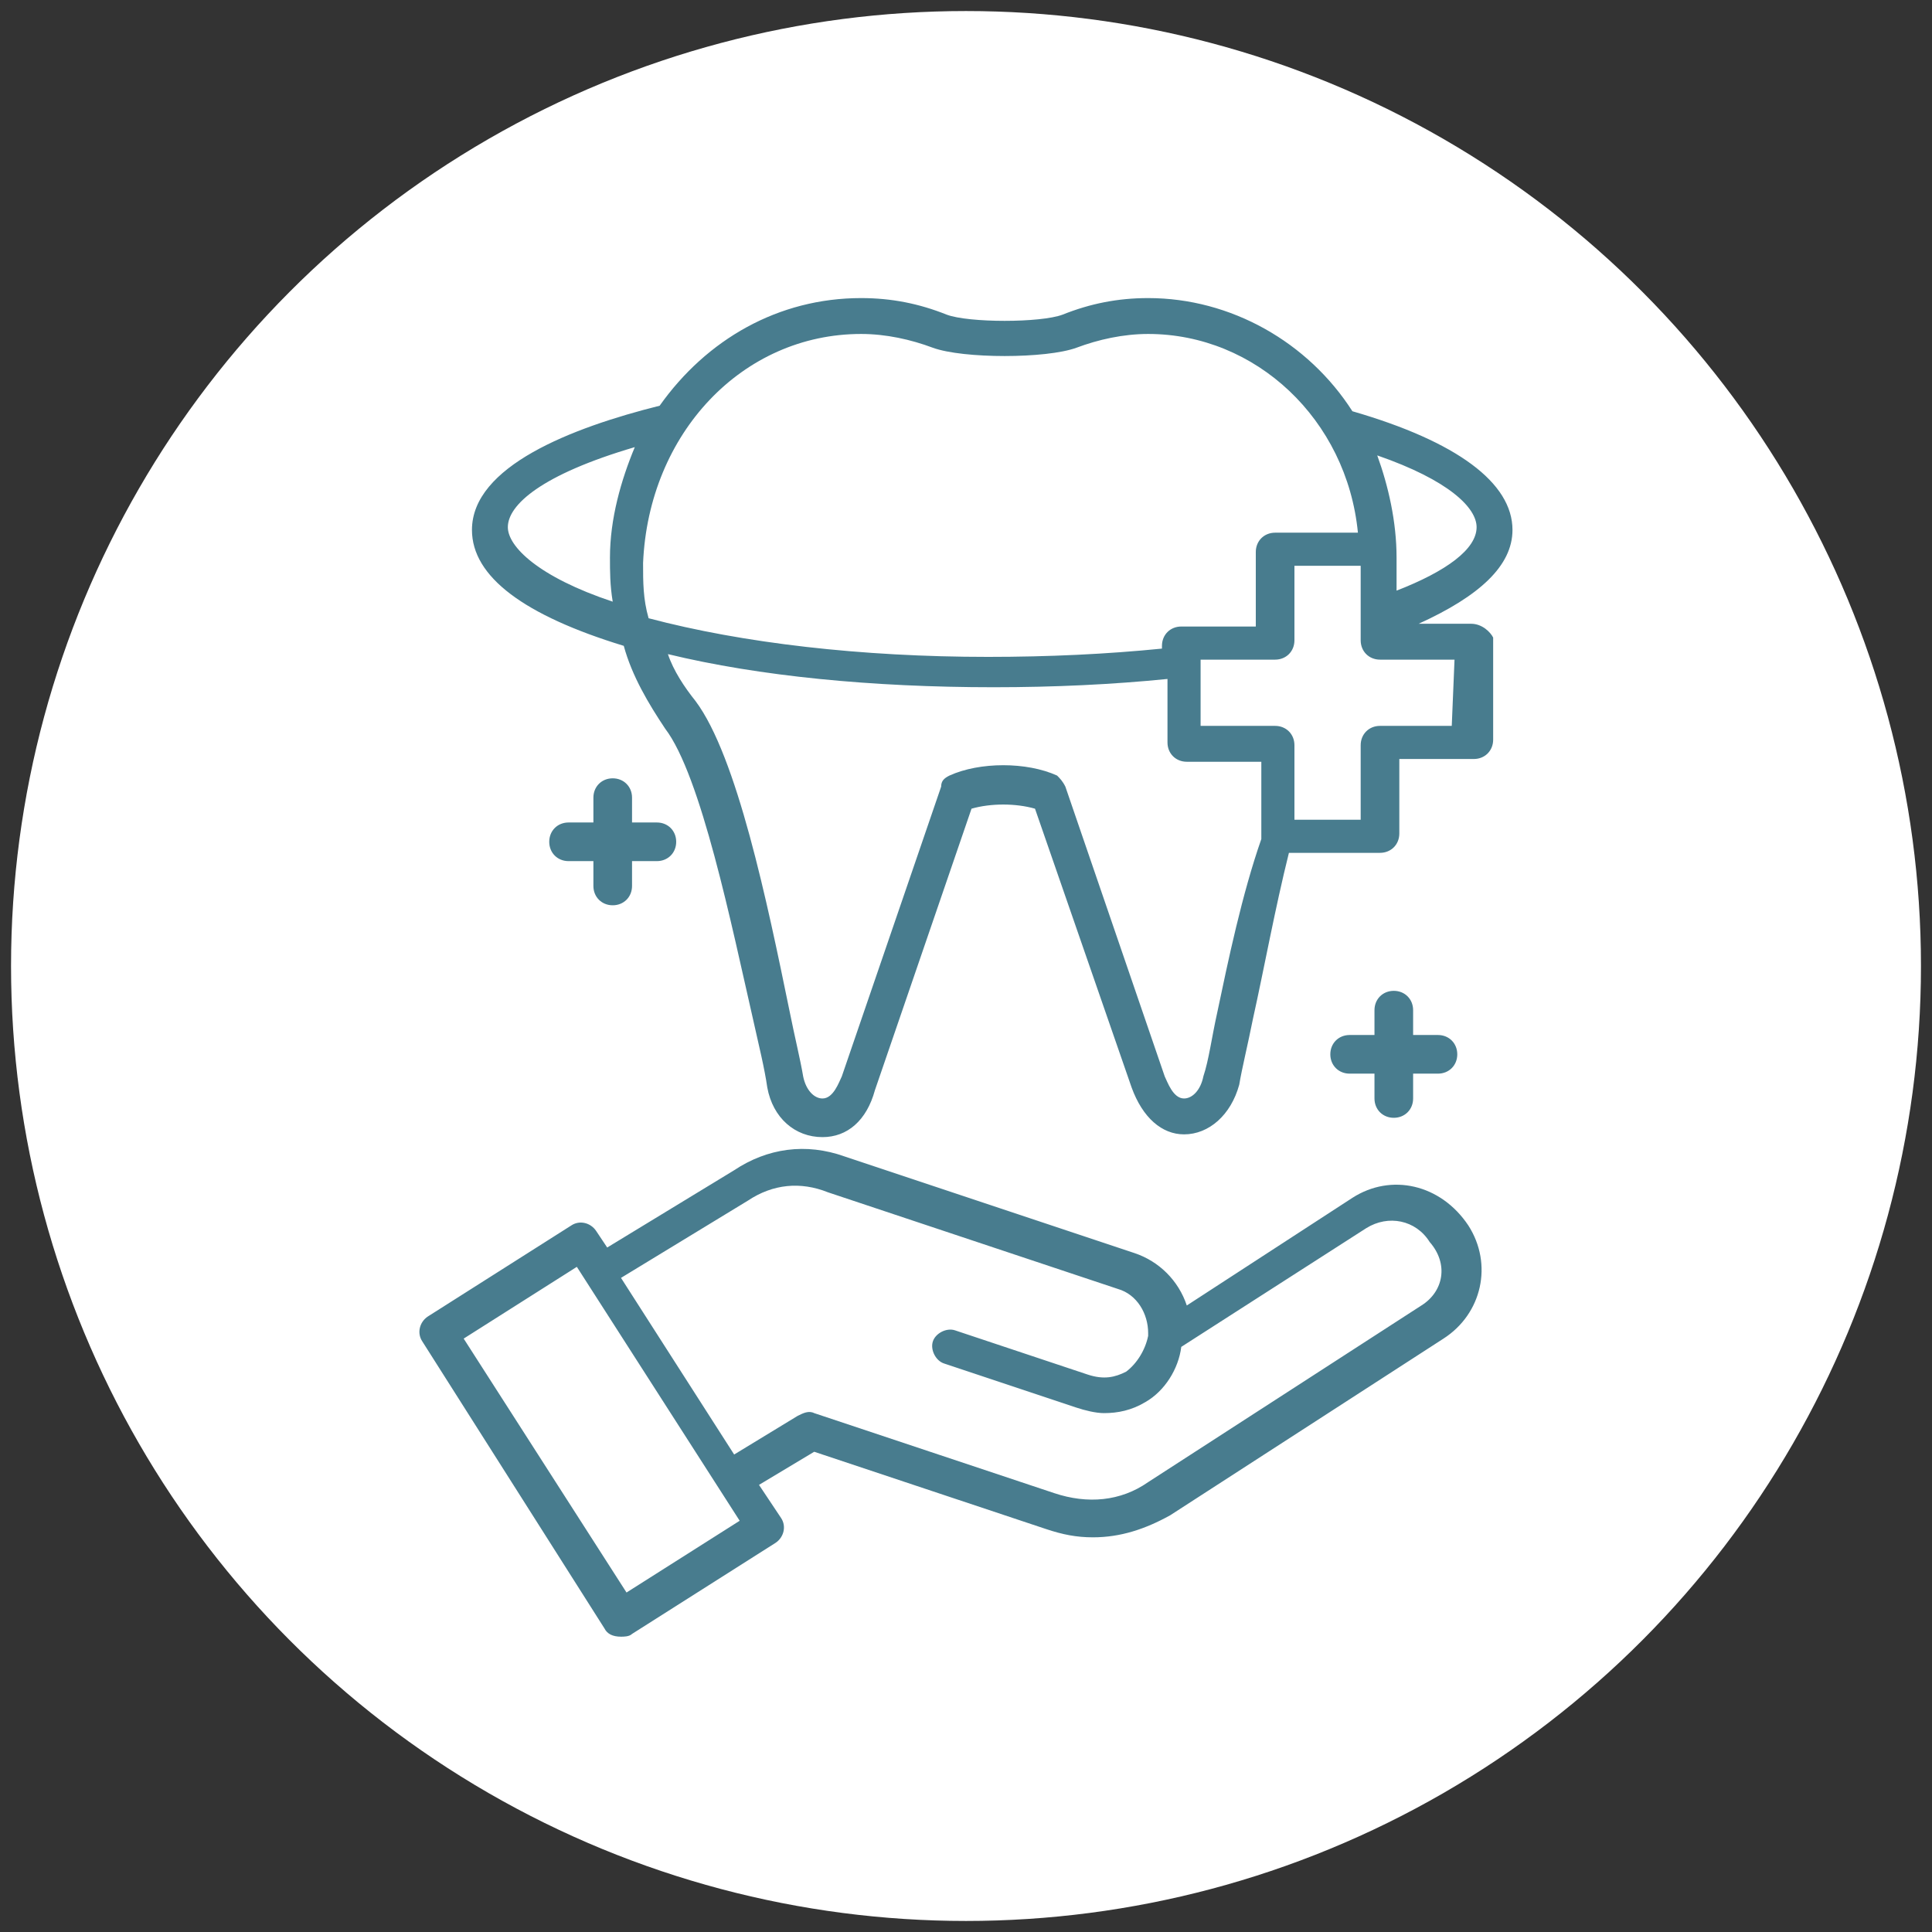 <?xml version="1.0" encoding="utf-8"?>
<!-- Generator: Adobe Illustrator 26.0.1, SVG Export Plug-In . SVG Version: 6.00 Build 0)  -->
<svg version="1.1" id="Layer_1" xmlns="http://www.w3.org/2000/svg" xmlns:xlink="http://www.w3.org/1999/xlink" x="0px" y="0px"
	 viewBox="0 0 70 70" style="enable-background:new 0 0 70 70;" xml:space="preserve">
<rect x="0" y="0" width="70" height="70" fill="#333333" stroke="none"/>
<style type="text/css">
	.st0{fill:#E7F5DD;}
	.st1{fill:#487C8E;}
	.st2{fill:#FFFFFF;}
</style>
<g>
	<circle class="st2" cx="35" cy="35" r="34.6"/>
	<g>
		<path class="st1" d="M53.3,22.6h-1.9c2.2-1,3.4-2.1,3.4-3.4c0-1.7-2-3.2-5.8-4.3c-1.6-2.5-4.4-4.1-7.4-4.1c-1.1,0-2.1,0.2-3.1,0.6
			c-0.8,0.3-3.4,0.3-4.2,0c-1-0.4-2-0.6-3.1-0.6c-3,0-5.6,1.5-7.3,3.9c-3.2,0.8-6.8,2.2-6.8,4.5c0,1.7,1.9,3.1,5.5,4.2
			c0.3,1.1,0.9,2.1,1.5,3c1.3,1.7,2.4,7.1,3.2,10.6c0.2,0.9,0.4,1.7,0.5,2.4c0.2,1.1,1,1.8,2,1.8c0.9,0,1.6-0.6,1.9-1.7l3.5-10.2
			c0.7-0.2,1.6-0.2,2.3,0L41,39.4c0.4,1.1,1.1,1.7,1.9,1.7c0.9,0,1.7-0.7,2-1.8c0.1-0.6,0.3-1.4,0.5-2.4c0.4-1.8,0.8-4,1.3-6H50
			c0.4,0,0.7-0.3,0.7-0.7l0,0v-2.7h2.7c0.4,0,0.7-0.3,0.7-0.7v0v-3.7C54,22.9,53.7,22.6,53.3,22.6C53.3,22.6,53.3,22.6,53.3,22.6
			L53.3,22.6z M53.5,19.1c0,0.8-1.1,1.6-2.9,2.3v-0.7c0-0.2,0-0.3,0-0.5c0-1.3-0.3-2.6-0.7-3.7C52.5,17.4,53.5,18.4,53.5,19.1z
			 M31.2,12.1c0.9,0,1.8,0.2,2.6,0.5c1.1,0.4,4.1,0.4,5.2,0c0.8-0.3,1.7-0.5,2.6-0.5c3.9,0,7.2,3.1,7.6,7.2h-3
			c-0.4,0-0.7,0.3-0.7,0.7v0v2.7h-2.7c-0.4,0-0.7,0.3-0.7,0.7l0,0v0.1c-2,0.2-4.1,0.3-6.3,0.3c-4.6,0-8.9-0.5-12.3-1.4
			c-0.2-0.7-0.2-1.3-0.2-2C23.5,15.7,26.9,12.1,31.2,12.1L31.2,12.1z M18.4,19.1c0-0.8,1.2-1.9,4.6-2.9c-0.5,1.2-0.9,2.6-0.9,4
			c0,0.5,0,1,0.1,1.6C19.5,20.9,18.4,19.8,18.4,19.1z M44.1,36.7c-0.2,0.9-0.3,1.7-0.5,2.3c-0.1,0.5-0.4,0.8-0.7,0.8
			c-0.4,0-0.6-0.6-0.7-0.8l-3.6-10.5c-0.1-0.2-0.2-0.3-0.3-0.4c-1.1-0.5-2.8-0.5-3.9,0c-0.2,0.1-0.3,0.2-0.3,0.4l-3.6,10.5
			c-0.1,0.2-0.3,0.8-0.7,0.8c-0.3,0-0.6-0.3-0.7-0.8c-0.1-0.6-0.3-1.4-0.5-2.4c-0.8-3.9-1.9-9.2-3.4-11.2c-0.4-0.5-0.8-1.1-1-1.7
			c3.3,0.8,7.4,1.2,11.8,1.2c2.2,0,4.3-0.1,6.3-0.3v2.3c0,0.4,0.3,0.7,0.7,0.7l0,0h2.7v2.7c0,0,0,0,0,0.1
			C45,32.4,44.5,34.8,44.1,36.7L44.1,36.7z M52.6,26.3H50c-0.4,0-0.7,0.3-0.7,0.7v0v2.7h-2.4v-2.7c0-0.4-0.3-0.7-0.7-0.7l0,0h-2.7
			v-2.4h2.7c0.4,0,0.7-0.3,0.7-0.7v0v-2.7h2.4v2.7c0,0.4,0.3,0.7,0.7,0.7l0,0h2.7L52.6,26.3z M49,43.4l-6,3.9
			c-0.3-0.9-1-1.6-1.9-1.9l-10.5-3.5c-1.4-0.5-2.8-0.3-4,0.5L22,45.2l-0.4-0.6c-0.2-0.3-0.6-0.4-0.9-0.2c0,0,0,0,0,0l-5.2,3.3
			c-0.3,0.2-0.4,0.6-0.2,0.9L21.9,59c0.1,0.2,0.3,0.3,0.6,0.3c0.1,0,0.3,0,0.4-0.1l5.2-3.3c0.3-0.2,0.4-0.6,0.2-0.9l-0.8-1.2l2-1.2
			l8.4,2.8c0.6,0.2,1.1,0.3,1.7,0.3c1,0,1.9-0.3,2.8-0.8l9.9-6.4c1.4-0.9,1.8-2.7,0.9-4.1C52.2,42.9,50.4,42.5,49,43.4L49,43.4z
			 M22.7,57.7l-5.9-9.2l4.1-2.6l5.9,9.2L22.7,57.7z M51.5,47.3l-9.9,6.4c-1,0.7-2.2,0.8-3.4,0.4l-8.7-2.9c-0.2-0.1-0.4,0-0.6,0.1
			l-2.3,1.4l-4.1-6.4l4.6-2.8c0.9-0.6,1.9-0.7,2.9-0.3l10.5,3.5c0.7,0.2,1.1,0.9,1.1,1.6c0,0,0,0,0,0.1c-0.1,0.5-0.4,1-0.8,1.3
			c-0.4,0.2-0.8,0.3-1.4,0.1l-4.8-1.6c-0.3-0.1-0.7,0.1-0.8,0.4c-0.1,0.3,0.1,0.7,0.4,0.8l4.8,1.6c0.3,0.1,0.7,0.2,1,0.2
			c0.5,0,1-0.1,1.5-0.4c0.7-0.4,1.2-1.2,1.3-2l6.7-4.3c0.8-0.5,1.8-0.3,2.3,0.5C52.5,45.8,52.3,46.8,51.5,47.3L51.5,47.3z
			 M51.2,36.6v0.9h0.9c0.4,0,0.7,0.3,0.7,0.7c0,0.4-0.3,0.7-0.7,0.7l0,0h-0.9v0.9c0,0.4-0.3,0.7-0.7,0.7c-0.4,0-0.7-0.3-0.7-0.7
			v-0.9h-0.9c-0.4,0-0.7-0.3-0.7-0.7c0-0.4,0.3-0.7,0.7-0.7h0.9v-0.9c0-0.4,0.3-0.7,0.7-0.7C50.9,35.9,51.2,36.2,51.2,36.6z
			 M22.9,28.9v0.9h0.9c0.4,0,0.7,0.3,0.7,0.7c0,0.4-0.3,0.7-0.7,0.7h-0.9v0.9c0,0.4-0.3,0.7-0.7,0.7c-0.4,0-0.7-0.3-0.7-0.7
			c0,0,0,0,0,0v-0.9h-0.9c-0.4,0-0.7-0.3-0.7-0.7c0-0.4,0.3-0.7,0.7-0.7h0.9v-0.9c0-0.4,0.3-0.7,0.7-0.7
			C22.6,28.2,22.9,28.5,22.9,28.9C22.9,28.9,22.9,28.9,22.9,28.9z"/>
	</g>
</g>
</svg>
